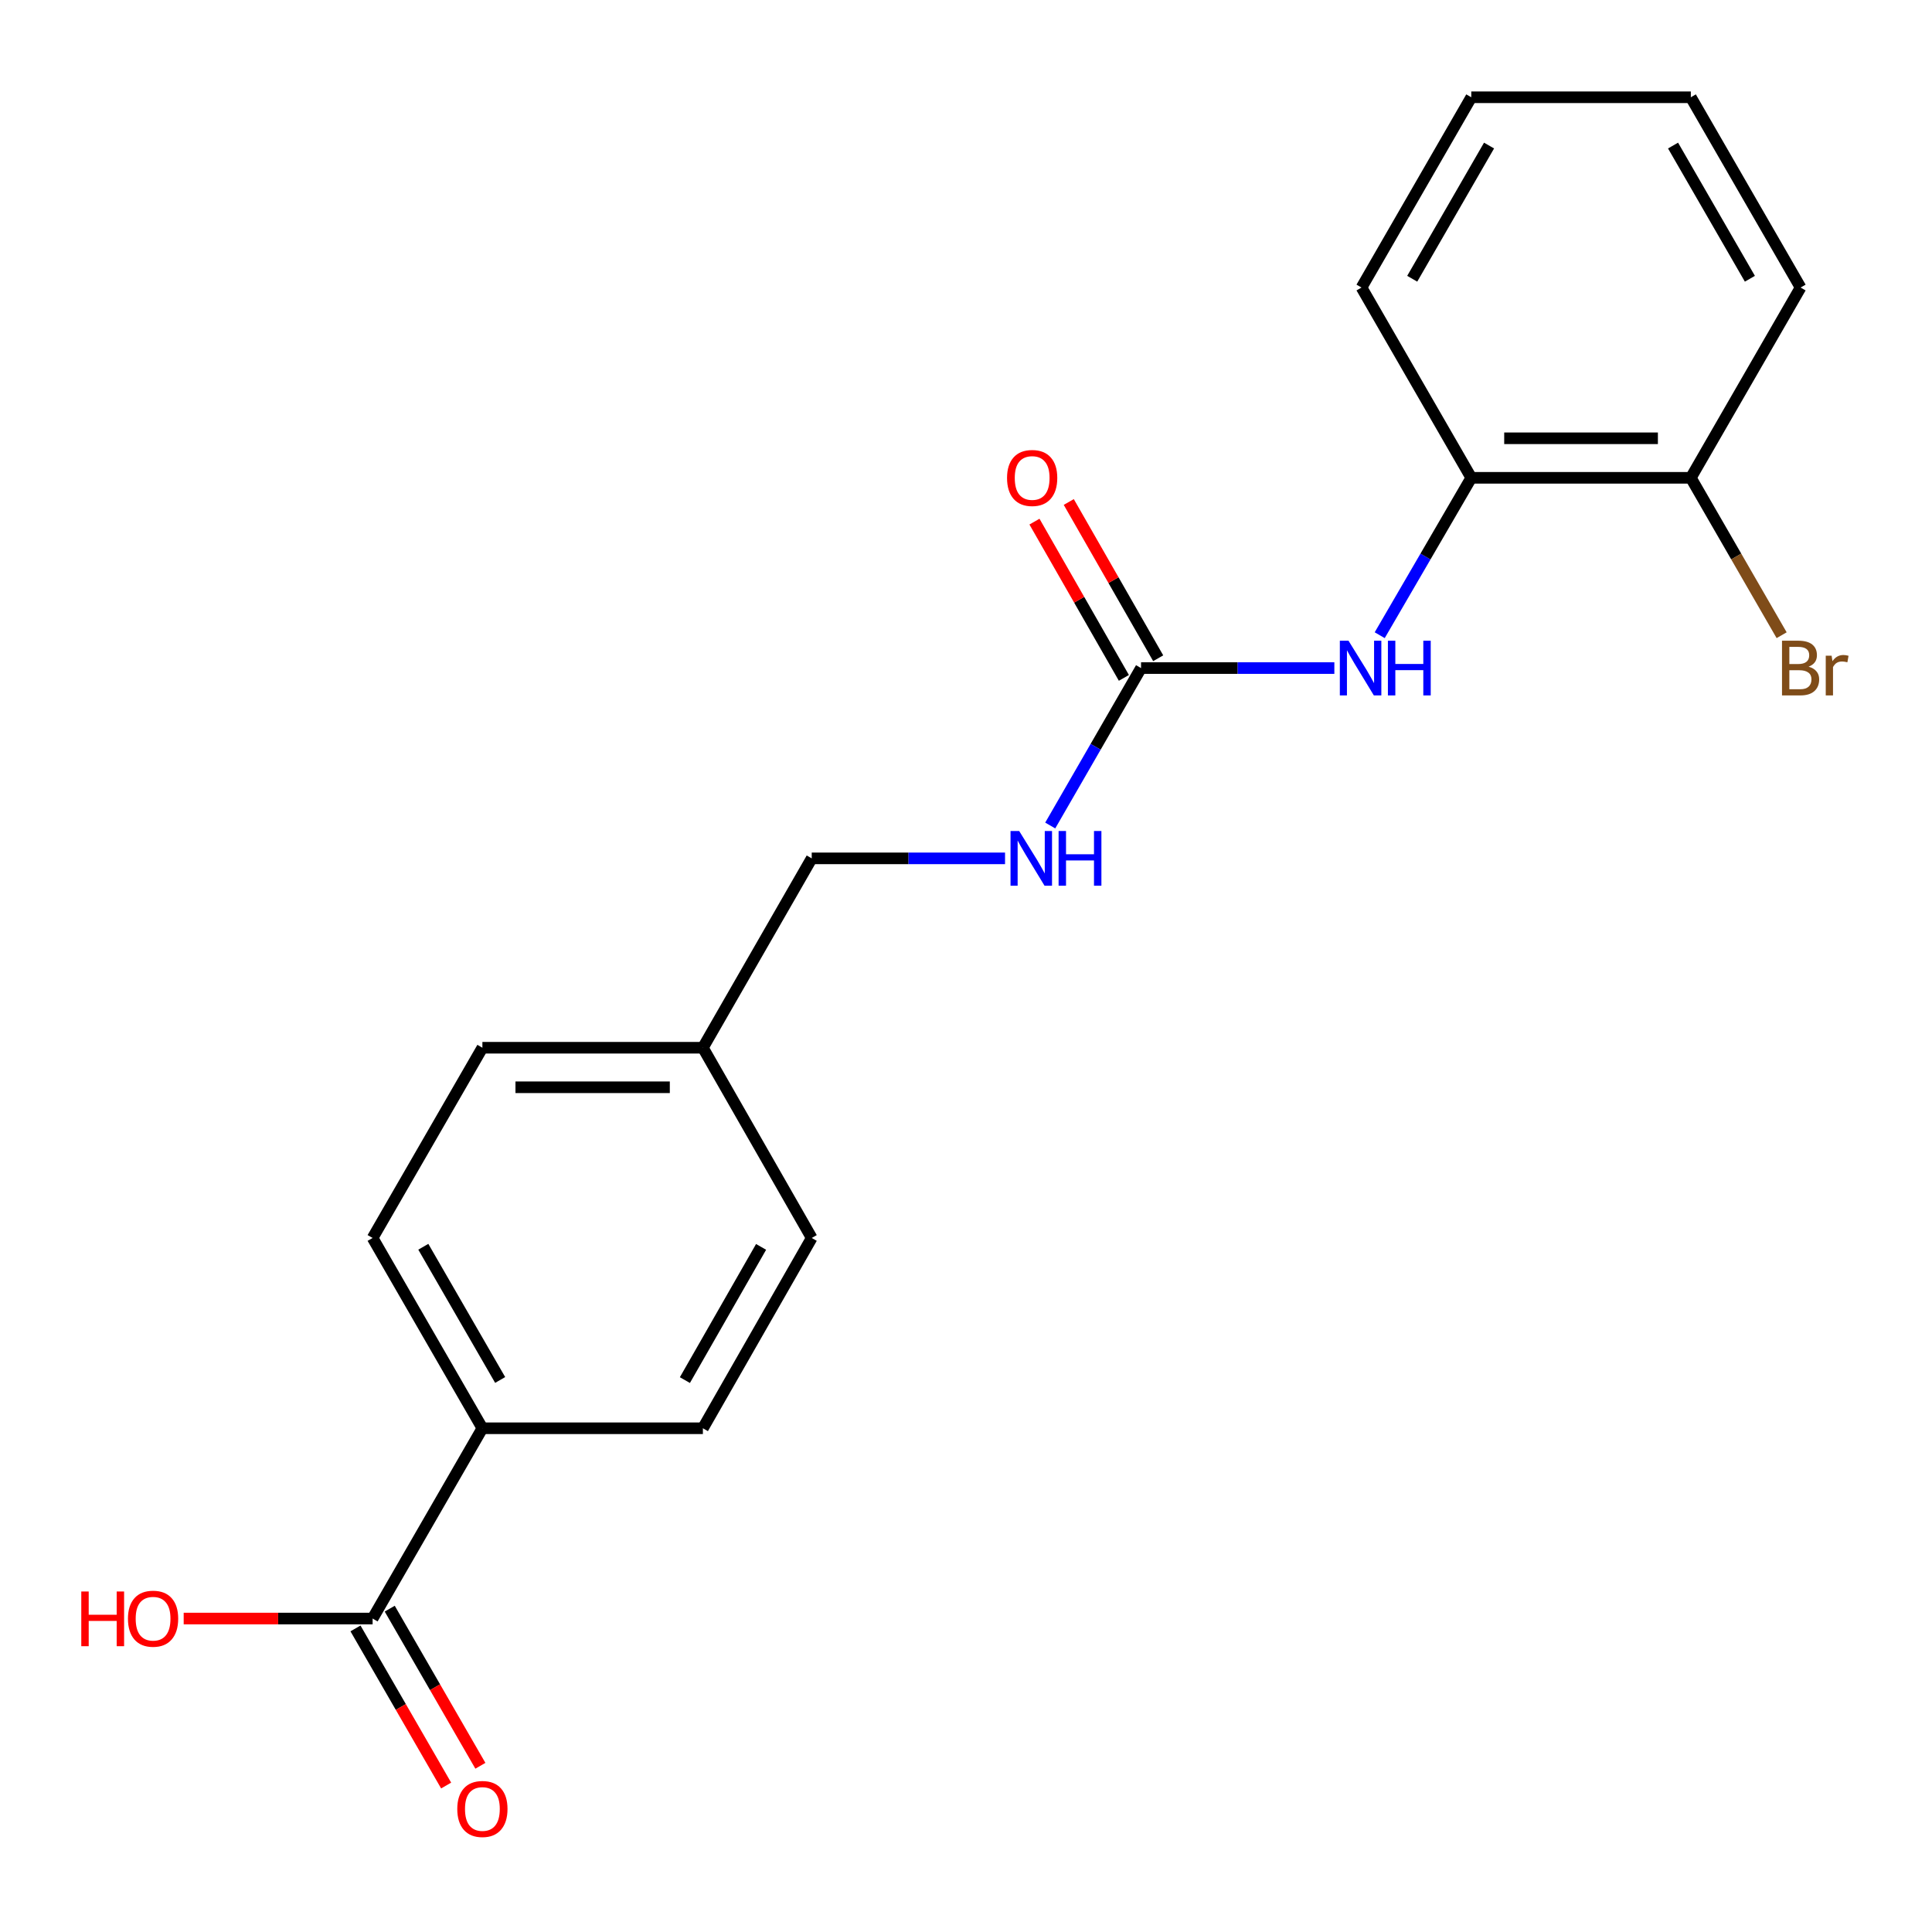 <?xml version='1.0' encoding='iso-8859-1'?>
<svg version='1.1' baseProfile='full'
              xmlns='http://www.w3.org/2000/svg'
                      xmlns:rdkit='http://www.rdkit.org/xml'
                      xmlns:xlink='http://www.w3.org/1999/xlink'
                  xml:space='preserve'
width='1000px' height='1000px' viewBox='0 0 1000 1000'>
<!-- END OF HEADER -->
<rect style='opacity:1.0;fill:#FFFFFF;stroke:none' width='1000' height='1000' x='0' y='0'> </rect>
<path class='bond-0' d='M 590.602,345.79 L 640.631,345.79' style='fill:none;fill-rule:evenodd;stroke:#000000;stroke-width:6px;stroke-linecap:butt;stroke-linejoin:miter;stroke-opacity:1' />
<path class='bond-0' d='M 640.631,345.79 L 690.659,345.79' style='fill:none;fill-rule:evenodd;stroke:#0000FF;stroke-width:6px;stroke-linecap:butt;stroke-linejoin:miter;stroke-opacity:1' />
<path class='bond-4' d='M 590.602,345.79 L 567.099,386.537' style='fill:none;fill-rule:evenodd;stroke:#000000;stroke-width:6px;stroke-linecap:butt;stroke-linejoin:miter;stroke-opacity:1' />
<path class='bond-4' d='M 567.099,386.537 L 543.595,427.284' style='fill:none;fill-rule:evenodd;stroke:#0000FF;stroke-width:6px;stroke-linecap:butt;stroke-linejoin:miter;stroke-opacity:1' />
<path class='bond-5' d='M 599.481,340.708 L 576.337,300.269' style='fill:none;fill-rule:evenodd;stroke:#000000;stroke-width:6px;stroke-linecap:butt;stroke-linejoin:miter;stroke-opacity:1' />
<path class='bond-5' d='M 576.337,300.269 L 553.193,259.83' style='fill:none;fill-rule:evenodd;stroke:#FF0000;stroke-width:6px;stroke-linecap:butt;stroke-linejoin:miter;stroke-opacity:1' />
<path class='bond-5' d='M 581.723,350.871 L 558.578,310.432' style='fill:none;fill-rule:evenodd;stroke:#000000;stroke-width:6px;stroke-linecap:butt;stroke-linejoin:miter;stroke-opacity:1' />
<path class='bond-5' d='M 558.578,310.432 L 535.434,269.993' style='fill:none;fill-rule:evenodd;stroke:#FF0000;stroke-width:6px;stroke-linecap:butt;stroke-linejoin:miter;stroke-opacity:1' />
<path class='bond-2' d='M 714.136,328.782 L 737.834,288.048' style='fill:none;fill-rule:evenodd;stroke:#0000FF;stroke-width:6px;stroke-linecap:butt;stroke-linejoin:miter;stroke-opacity:1' />
<path class='bond-2' d='M 737.834,288.048 L 761.532,247.315' style='fill:none;fill-rule:evenodd;stroke:#000000;stroke-width:6px;stroke-linecap:butt;stroke-linejoin:miter;stroke-opacity:1' />
<path class='bond-1' d='M 192.861,837.754 L 249.686,739.268' style='fill:none;fill-rule:evenodd;stroke:#000000;stroke-width:6px;stroke-linecap:butt;stroke-linejoin:miter;stroke-opacity:1' />
<path class='bond-6' d='M 183.999,842.867 L 207.461,883.529' style='fill:none;fill-rule:evenodd;stroke:#000000;stroke-width:6px;stroke-linecap:butt;stroke-linejoin:miter;stroke-opacity:1' />
<path class='bond-6' d='M 207.461,883.529 L 230.922,924.191' style='fill:none;fill-rule:evenodd;stroke:#FF0000;stroke-width:6px;stroke-linecap:butt;stroke-linejoin:miter;stroke-opacity:1' />
<path class='bond-6' d='M 201.722,832.641 L 225.183,873.303' style='fill:none;fill-rule:evenodd;stroke:#000000;stroke-width:6px;stroke-linecap:butt;stroke-linejoin:miter;stroke-opacity:1' />
<path class='bond-6' d='M 225.183,873.303 L 248.644,913.965' style='fill:none;fill-rule:evenodd;stroke:#FF0000;stroke-width:6px;stroke-linecap:butt;stroke-linejoin:miter;stroke-opacity:1' />
<path class='bond-10' d='M 192.861,837.754 L 143.967,837.754' style='fill:none;fill-rule:evenodd;stroke:#000000;stroke-width:6px;stroke-linecap:butt;stroke-linejoin:miter;stroke-opacity:1' />
<path class='bond-10' d='M 143.967,837.754 L 95.074,837.754' style='fill:none;fill-rule:evenodd;stroke:#FF0000;stroke-width:6px;stroke-linecap:butt;stroke-linejoin:miter;stroke-opacity:1' />
<path class='bond-7' d='M 761.532,247.315 L 875.17,247.315' style='fill:none;fill-rule:evenodd;stroke:#000000;stroke-width:6px;stroke-linecap:butt;stroke-linejoin:miter;stroke-opacity:1' />
<path class='bond-7' d='M 778.577,226.854 L 858.124,226.854' style='fill:none;fill-rule:evenodd;stroke:#000000;stroke-width:6px;stroke-linecap:butt;stroke-linejoin:miter;stroke-opacity:1' />
<path class='bond-16' d='M 761.532,247.315 L 704.718,148.829' style='fill:none;fill-rule:evenodd;stroke:#000000;stroke-width:6px;stroke-linecap:butt;stroke-linejoin:miter;stroke-opacity:1' />
<path class='bond-3' d='M 249.686,739.268 L 192.861,640.771' style='fill:none;fill-rule:evenodd;stroke:#000000;stroke-width:6px;stroke-linecap:butt;stroke-linejoin:miter;stroke-opacity:1' />
<path class='bond-3' d='M 258.885,714.269 L 219.107,645.32' style='fill:none;fill-rule:evenodd;stroke:#000000;stroke-width:6px;stroke-linecap:butt;stroke-linejoin:miter;stroke-opacity:1' />
<path class='bond-20' d='M 249.686,739.268 L 363.813,739.268' style='fill:none;fill-rule:evenodd;stroke:#000000;stroke-width:6px;stroke-linecap:butt;stroke-linejoin:miter;stroke-opacity:1' />
<path class='bond-11' d='M 520.207,444.287 L 470.178,444.287' style='fill:none;fill-rule:evenodd;stroke:#0000FF;stroke-width:6px;stroke-linecap:butt;stroke-linejoin:miter;stroke-opacity:1' />
<path class='bond-11' d='M 470.178,444.287 L 420.149,444.287' style='fill:none;fill-rule:evenodd;stroke:#000000;stroke-width:6px;stroke-linecap:butt;stroke-linejoin:miter;stroke-opacity:1' />
<path class='bond-13' d='M 875.17,247.315 L 898.672,288.051' style='fill:none;fill-rule:evenodd;stroke:#000000;stroke-width:6px;stroke-linecap:butt;stroke-linejoin:miter;stroke-opacity:1' />
<path class='bond-13' d='M 898.672,288.051 L 922.175,328.787' style='fill:none;fill-rule:evenodd;stroke:#7F4C19;stroke-width:6px;stroke-linecap:butt;stroke-linejoin:miter;stroke-opacity:1' />
<path class='bond-17' d='M 875.17,247.315 L 931.984,148.829' style='fill:none;fill-rule:evenodd;stroke:#000000;stroke-width:6px;stroke-linecap:butt;stroke-linejoin:miter;stroke-opacity:1' />
<path class='bond-8' d='M 363.813,739.268 L 420.149,640.771' style='fill:none;fill-rule:evenodd;stroke:#000000;stroke-width:6px;stroke-linecap:butt;stroke-linejoin:miter;stroke-opacity:1' />
<path class='bond-8' d='M 354.502,714.335 L 393.938,645.387' style='fill:none;fill-rule:evenodd;stroke:#000000;stroke-width:6px;stroke-linecap:butt;stroke-linejoin:miter;stroke-opacity:1' />
<path class='bond-9' d='M 192.861,640.771 L 249.686,542.307' style='fill:none;fill-rule:evenodd;stroke:#000000;stroke-width:6px;stroke-linecap:butt;stroke-linejoin:miter;stroke-opacity:1' />
<path class='bond-12' d='M 420.149,444.287 L 363.813,542.307' style='fill:none;fill-rule:evenodd;stroke:#000000;stroke-width:6px;stroke-linecap:butt;stroke-linejoin:miter;stroke-opacity:1' />
<path class='bond-14' d='M 363.813,542.307 L 420.149,640.771' style='fill:none;fill-rule:evenodd;stroke:#000000;stroke-width:6px;stroke-linecap:butt;stroke-linejoin:miter;stroke-opacity:1' />
<path class='bond-15' d='M 363.813,542.307 L 249.686,542.307' style='fill:none;fill-rule:evenodd;stroke:#000000;stroke-width:6px;stroke-linecap:butt;stroke-linejoin:miter;stroke-opacity:1' />
<path class='bond-15' d='M 346.694,562.768 L 266.805,562.768' style='fill:none;fill-rule:evenodd;stroke:#000000;stroke-width:6px;stroke-linecap:butt;stroke-linejoin:miter;stroke-opacity:1' />
<path class='bond-18' d='M 704.718,148.829 L 761.532,50.343' style='fill:none;fill-rule:evenodd;stroke:#000000;stroke-width:6px;stroke-linecap:butt;stroke-linejoin:miter;stroke-opacity:1' />
<path class='bond-18' d='M 730.963,144.28 L 770.733,75.34' style='fill:none;fill-rule:evenodd;stroke:#000000;stroke-width:6px;stroke-linecap:butt;stroke-linejoin:miter;stroke-opacity:1' />
<path class='bond-21' d='M 931.984,148.829 L 875.17,50.343' style='fill:none;fill-rule:evenodd;stroke:#000000;stroke-width:6px;stroke-linecap:butt;stroke-linejoin:miter;stroke-opacity:1' />
<path class='bond-21' d='M 905.738,144.28 L 865.969,75.34' style='fill:none;fill-rule:evenodd;stroke:#000000;stroke-width:6px;stroke-linecap:butt;stroke-linejoin:miter;stroke-opacity:1' />
<path class='bond-19' d='M 761.532,50.343 L 875.17,50.343' style='fill:none;fill-rule:evenodd;stroke:#000000;stroke-width:6px;stroke-linecap:butt;stroke-linejoin:miter;stroke-opacity:1' />
<path  class='atom-1' d='M 697.98 331.63
L 707.26 346.63
Q 708.18 348.11, 709.66 350.79
Q 711.14 353.47, 711.22 353.63
L 711.22 331.63
L 714.98 331.63
L 714.98 359.95
L 711.1 359.95
L 701.14 343.55
Q 699.98 341.63, 698.74 339.43
Q 697.54 337.23, 697.18 336.55
L 697.18 359.95
L 693.5 359.95
L 693.5 331.63
L 697.98 331.63
' fill='#0000FF'/>
<path  class='atom-1' d='M 718.38 331.63
L 722.22 331.63
L 722.22 343.67
L 736.7 343.67
L 736.7 331.63
L 740.54 331.63
L 740.54 359.95
L 736.7 359.95
L 736.7 346.87
L 722.22 346.87
L 722.22 359.95
L 718.38 359.95
L 718.38 331.63
' fill='#0000FF'/>
<path  class='atom-5' d='M 527.528 430.127
L 536.808 445.127
Q 537.728 446.607, 539.208 449.287
Q 540.688 451.967, 540.768 452.127
L 540.768 430.127
L 544.528 430.127
L 544.528 458.447
L 540.648 458.447
L 530.688 442.047
Q 529.528 440.127, 528.288 437.927
Q 527.088 435.727, 526.728 435.047
L 526.728 458.447
L 523.048 458.447
L 523.048 430.127
L 527.528 430.127
' fill='#0000FF'/>
<path  class='atom-5' d='M 547.928 430.127
L 551.768 430.127
L 551.768 442.167
L 566.248 442.167
L 566.248 430.127
L 570.088 430.127
L 570.088 458.447
L 566.248 458.447
L 566.248 445.367
L 551.768 445.367
L 551.768 458.447
L 547.928 458.447
L 547.928 430.127
' fill='#0000FF'/>
<path  class='atom-6' d='M 521.243 247.395
Q 521.243 240.595, 524.603 236.795
Q 527.963 232.995, 534.243 232.995
Q 540.523 232.995, 543.883 236.795
Q 547.243 240.595, 547.243 247.395
Q 547.243 254.275, 543.843 258.195
Q 540.443 262.075, 534.243 262.075
Q 528.003 262.075, 524.603 258.195
Q 521.243 254.315, 521.243 247.395
M 534.243 258.875
Q 538.563 258.875, 540.883 255.995
Q 543.243 253.075, 543.243 247.395
Q 543.243 241.835, 540.883 239.035
Q 538.563 236.195, 534.243 236.195
Q 529.923 236.195, 527.563 238.995
Q 525.243 241.795, 525.243 247.395
Q 525.243 253.115, 527.563 255.995
Q 529.923 258.875, 534.243 258.875
' fill='#FF0000'/>
<path  class='atom-7' d='M 236.686 936.32
Q 236.686 929.52, 240.046 925.72
Q 243.406 921.92, 249.686 921.92
Q 255.966 921.92, 259.326 925.72
Q 262.686 929.52, 262.686 936.32
Q 262.686 943.2, 259.286 947.12
Q 255.886 951, 249.686 951
Q 243.446 951, 240.046 947.12
Q 236.686 943.24, 236.686 936.32
M 249.686 947.8
Q 254.006 947.8, 256.326 944.92
Q 258.686 942, 258.686 936.32
Q 258.686 930.76, 256.326 927.96
Q 254.006 925.12, 249.686 925.12
Q 245.366 925.12, 243.006 927.92
Q 240.686 930.72, 240.686 936.32
Q 240.686 942.04, 243.006 944.92
Q 245.366 947.8, 249.686 947.8
' fill='#FF0000'/>
<path  class='atom-11' d='M 42.073 823.754
L 45.913 823.754
L 45.913 835.794
L 60.393 835.794
L 60.393 823.754
L 64.233 823.754
L 64.233 852.074
L 60.393 852.074
L 60.393 838.994
L 45.913 838.994
L 45.913 852.074
L 42.073 852.074
L 42.073 823.754
' fill='#FF0000'/>
<path  class='atom-11' d='M 66.233 837.834
Q 66.233 831.034, 69.593 827.234
Q 72.953 823.434, 79.233 823.434
Q 85.513 823.434, 88.873 827.234
Q 92.233 831.034, 92.233 837.834
Q 92.233 844.714, 88.833 848.634
Q 85.433 852.514, 79.233 852.514
Q 72.993 852.514, 69.593 848.634
Q 66.233 844.754, 66.233 837.834
M 79.233 849.314
Q 83.553 849.314, 85.873 846.434
Q 88.233 843.514, 88.233 837.834
Q 88.233 832.274, 85.873 829.474
Q 83.553 826.634, 79.233 826.634
Q 74.913 826.634, 72.553 829.434
Q 70.233 832.234, 70.233 837.834
Q 70.233 843.554, 72.553 846.434
Q 74.913 849.314, 79.233 849.314
' fill='#FF0000'/>
<path  class='atom-14' d='M 936.124 345.07
Q 938.844 345.83, 940.204 347.51
Q 941.604 349.15, 941.604 351.59
Q 941.604 355.51, 939.084 357.75
Q 936.604 359.95, 931.884 359.95
L 922.364 359.95
L 922.364 331.63
L 930.724 331.63
Q 935.564 331.63, 938.004 333.59
Q 940.444 335.55, 940.444 339.15
Q 940.444 343.43, 936.124 345.07
M 926.164 334.83
L 926.164 343.71
L 930.724 343.71
Q 933.524 343.71, 934.964 342.59
Q 936.444 341.43, 936.444 339.15
Q 936.444 334.83, 930.724 334.83
L 926.164 334.83
M 931.884 356.75
Q 934.644 356.75, 936.124 355.43
Q 937.604 354.11, 937.604 351.59
Q 937.604 349.27, 935.964 348.11
Q 934.364 346.91, 931.284 346.91
L 926.164 346.91
L 926.164 356.75
L 931.884 356.75
' fill='#7F4C19'/>
<path  class='atom-14' d='M 948.044 339.39
L 948.484 342.23
Q 950.644 339.03, 954.164 339.03
Q 955.284 339.03, 956.804 339.43
L 956.204 342.79
Q 954.484 342.39, 953.524 342.39
Q 951.844 342.39, 950.724 343.07
Q 949.644 343.71, 948.764 345.27
L 948.764 359.95
L 945.004 359.95
L 945.004 339.39
L 948.044 339.39
' fill='#7F4C19'/>
</svg>
